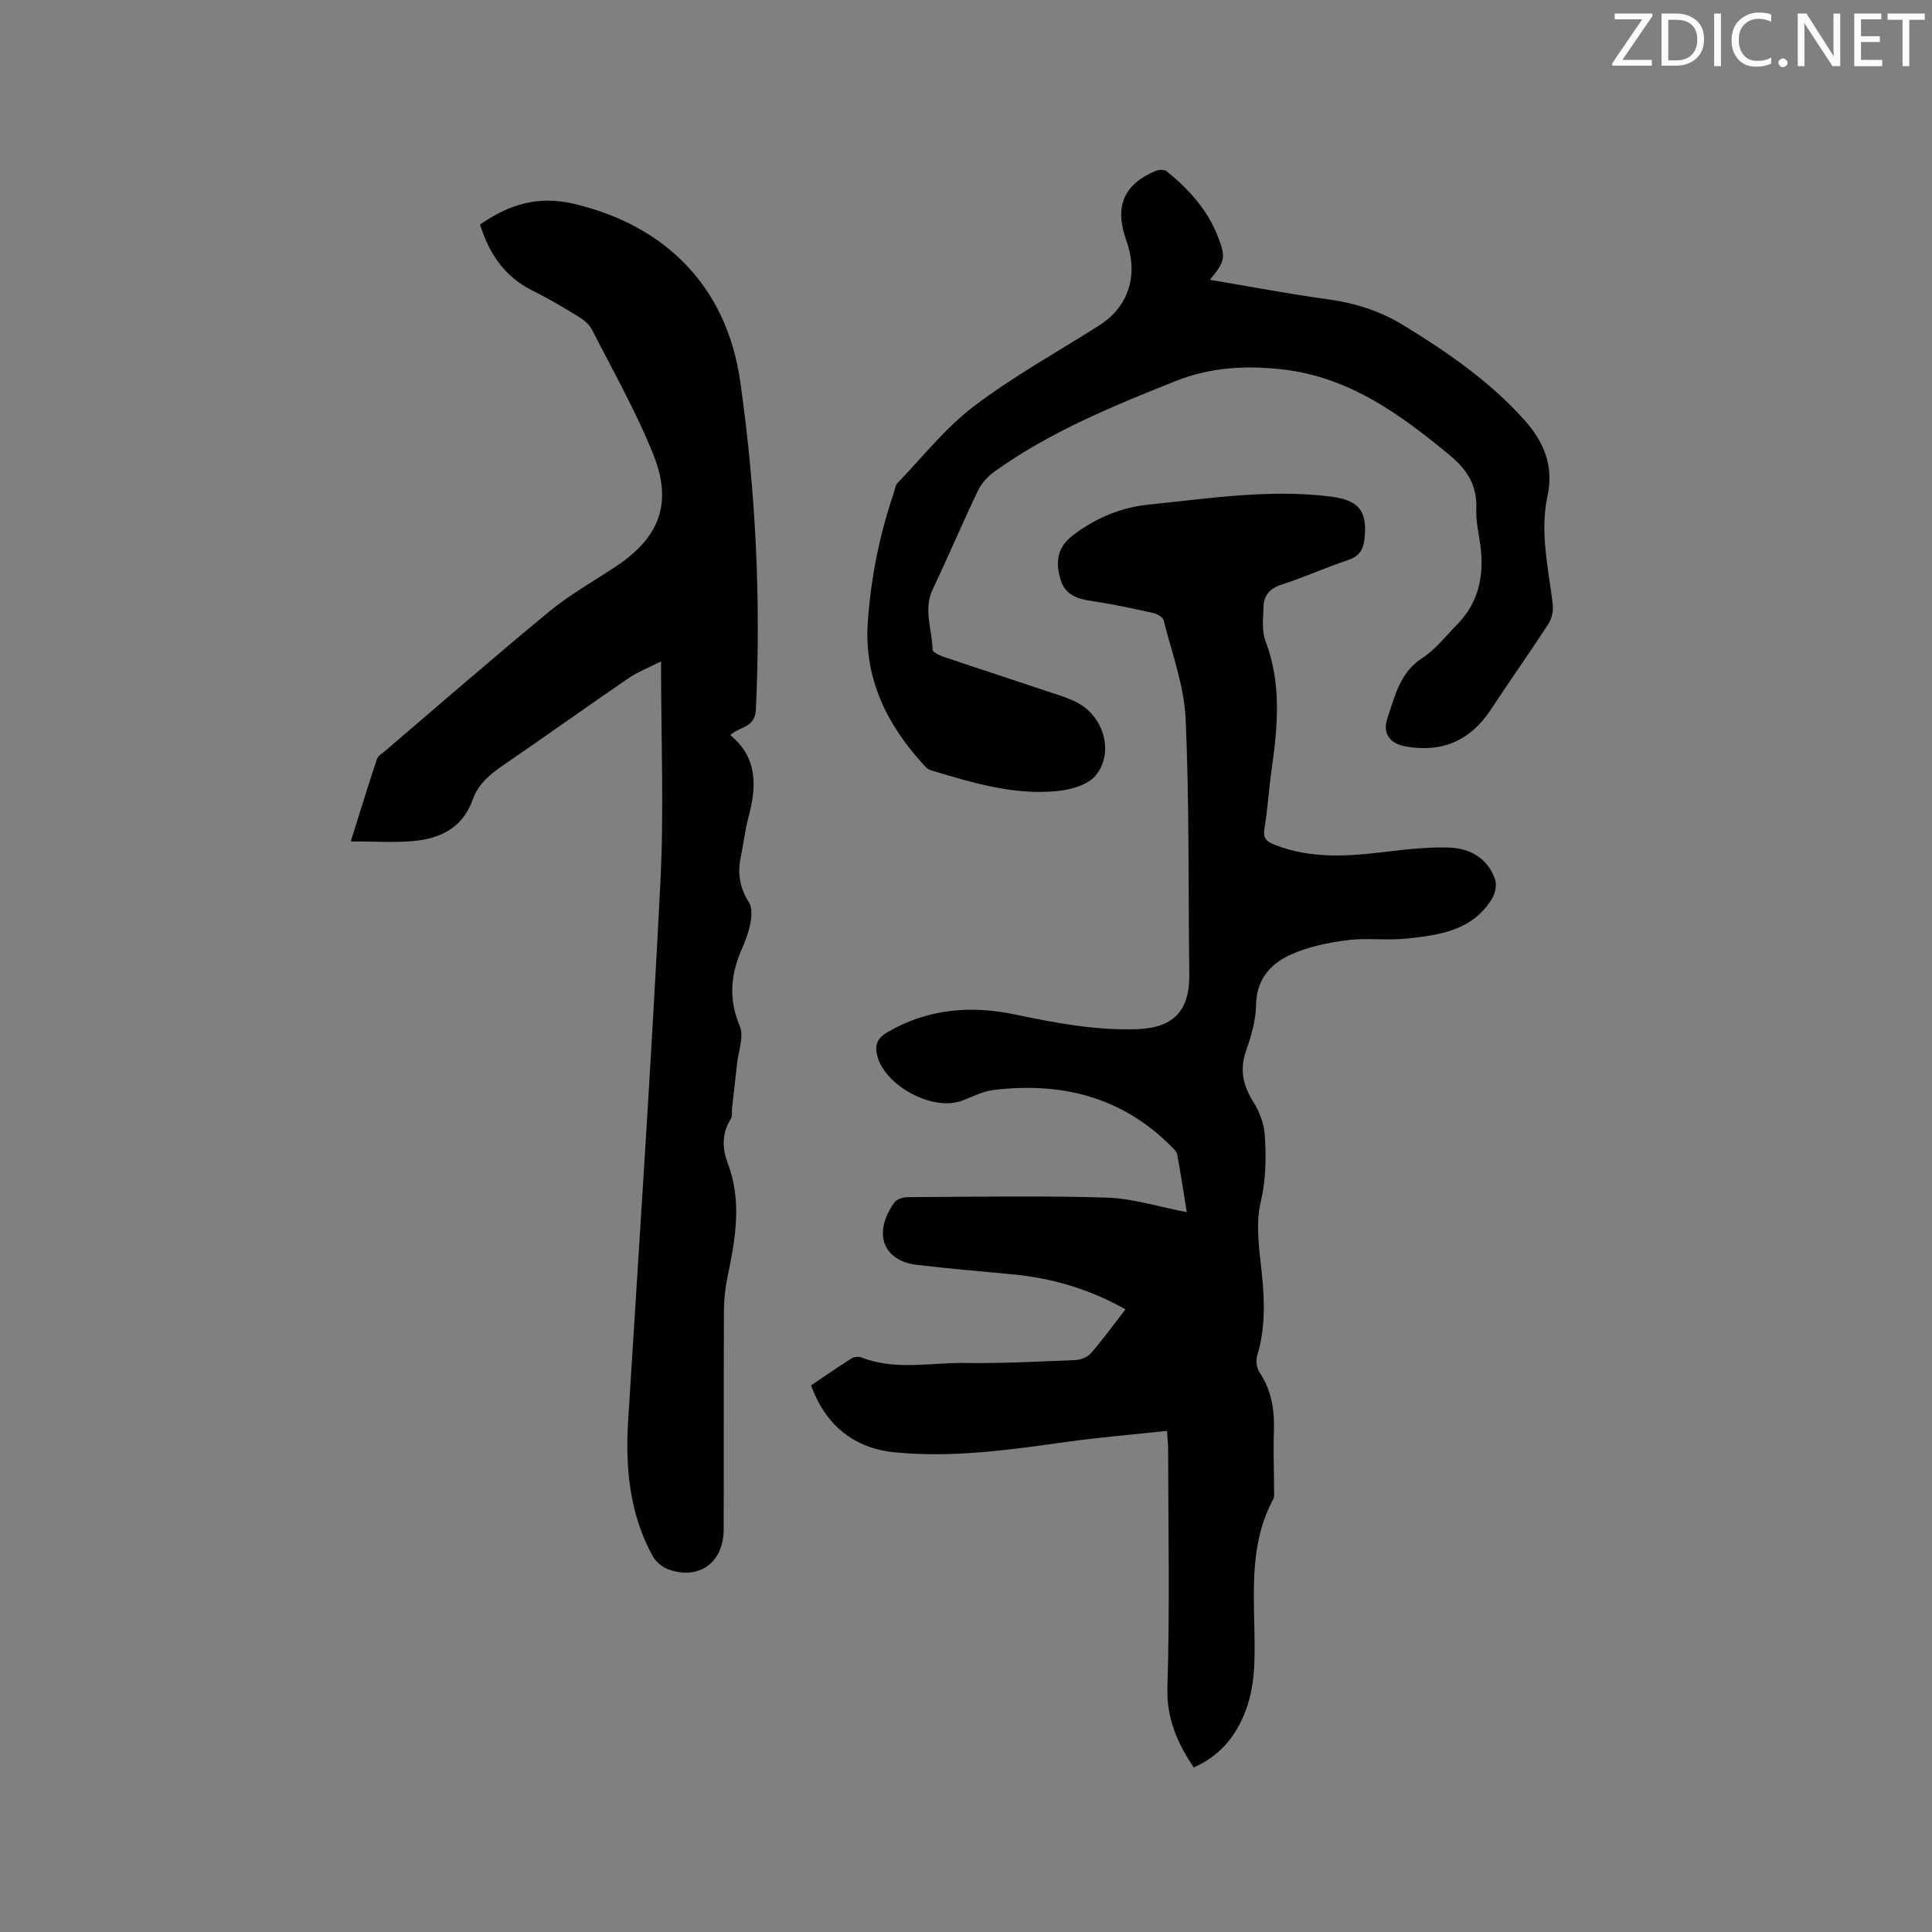 <svg enable-background="new 0 0 400 400" viewBox="0 0 400 400" xmlns="http://www.w3.org/2000/svg"><rect x="0" y="0" width="400" height="400" fill="#808080" stroke="none"/><path d="m247.16 365.94c-3.47-5.18-5.66-10.18-5.46-16.61.51-16.41.17-32.85.15-49.27 0-1.03-.13-2.07-.24-3.81-7.15.77-14.07 1.34-20.94 2.3-11.76 1.65-23.52 3.31-35.42 2.14-8.44-.83-14.33-5.61-17.33-13.86 2.7-1.82 5.46-3.74 8.3-5.54.54-.34 1.5-.49 2.08-.26 7.01 2.76 14.28 1.06 21.41 1.16 7.62.11 15.25-.29 22.88-.6 1.1-.05 2.51-.55 3.21-1.35 2.5-2.87 4.74-5.96 7.22-9.15-7.45-4.21-15.26-6.5-23.57-7.27-6.53-.6-13.08-1.17-19.59-1.94-7.03-.83-9.21-6.52-4.73-12.87.48-.68 1.73-1.14 2.63-1.15 13.79-.07 27.58-.33 41.36.09 5.41.17 10.78 1.9 16.59 3.01-.67-4.11-1.26-8.05-1.99-11.97-.12-.64-.8-1.21-1.31-1.73-10.24-10.24-22.8-13.29-36.77-11.58-2.26.28-4.41 1.46-6.6 2.25-5.95 2.14-15.71-3.06-17.38-9.21-.61-2.25-.11-3.73 2.02-4.98 8.33-4.87 17.21-5.64 26.43-3.71 8.4 1.76 16.77 3.36 25.46 3.04 8.87-.33 10.74-5.44 10.66-11.5-.23-17.6.03-35.22-.76-52.79-.31-6.84-2.86-13.58-4.54-20.33-.16-.66-1.34-1.35-2.16-1.53-4.12-.92-8.26-1.82-12.43-2.43-3.13-.46-5.84-1.18-6.82-4.65-1.14-4.05-.34-6.8 2.79-9.15 4.59-3.44 9.75-5.63 15.44-6.21 12.53-1.28 25.03-3.25 37.69-1.68 5.96.74 7.73 3.03 7.04 8.91-.26 2.24-1.19 3.52-3.43 4.26-4.61 1.54-9.06 3.58-13.7 5.06-2.55.82-3.72 2.33-3.77 4.76-.05 2.31-.36 4.85.42 6.91 3.36 8.79 2.55 17.66 1.28 26.62-.58 4.09-.82 8.23-1.5 12.3-.33 1.95.47 2.62 2.02 3.24 7.58 3.02 15.35 2.44 23.2 1.49 4.29-.52 8.65-1 12.95-.87 4.37.13 8.05 2.16 9.59 6.59.39 1.14.03 2.89-.63 3.98-4 6.62-10.87 7.55-17.63 8.27-4.09.44-8.31-.19-12.38.34-4.02.52-8.17 1.37-11.82 3.05-4.13 1.9-6.96 5.18-7.03 10.42-.04 3.2-1.04 6.47-2.1 9.54-1.34 3.9-.55 7.12 1.56 10.5 1.24 1.98 2.18 4.43 2.34 6.73.31 4.66.28 9.25-.84 14.02-1.1 4.65-.27 9.85.24 14.76.6 5.76.73 11.39-.96 17-.31 1.02-.11 2.54.47 3.42 2.48 3.72 3.14 7.76 2.99 12.12-.14 4.02.02 8.04.03 12.06 0 .73.13 1.57-.19 2.16-4.61 8.55-4.05 17.83-3.88 27.04.11 5.96.23 11.89-2.14 17.52-2.02 4.88-5.26 8.64-10.41 10.94z" fill="#010100"/><path d="m136.86 136.94c-2.5 1.27-4.78 2.14-6.73 3.47-8.66 5.92-17.19 12.04-25.85 17.96-2.77 1.89-5.27 3.92-6.41 7.17-2.02 5.78-6.63 8.06-12.18 8.58-4.13.38-8.33.08-13.07.08 1.89-6.02 3.59-11.54 5.41-17.02.24-.71 1.14-1.22 1.78-1.77 11.29-9.64 22.49-19.39 33.94-28.83 4.15-3.41 8.89-6.1 13.41-9.06 9.27-6.06 12.21-13.13 8.12-23.37-3.55-8.9-8.34-17.31-12.7-25.87-.58-1.14-1.79-2.1-2.92-2.79-3.07-1.88-6.18-3.73-9.4-5.32-5.84-2.88-9.01-7.74-10.88-13.68 6.02-4.18 12.04-6.08 19.63-4.25 19.04 4.57 31.49 17.33 34.25 36.76 3.2 22.51 4.31 45.13 3.24 67.87-.18 3.87-3.34 3.51-5.3 5.32 5.77 4.74 5.44 10.76 3.73 17.14-.71 2.65-.99 5.42-1.56 8.11-.71 3.37-.22 6.4 1.68 9.36.66 1.04.58 2.78.35 4.11-.33 1.86-.98 3.7-1.75 5.43-2.37 5.33-2.87 10.49-.48 16.13.89 2.1-.28 5.09-.56 7.67-.33 3.12-.71 6.24-1.06 9.36-.08.71.13 1.59-.22 2.12-1.91 2.97-1.82 6.17-.67 9.18 3.04 7.98 1.57 15.82-.07 23.75-.47 2.26-.7 4.62-.71 6.93-.06 15.06 0 30.12-.05 45.18-.02 6.9-5.14 10.58-11.53 8.23-1.24-.46-2.54-1.57-3.18-2.73-4.79-8.76-5.68-18.25-5.07-28.05 2.31-37.03 4.79-74.05 6.66-111.1.79-15.11.15-30.3.15-46.07z" fill="#010100"/><path d="m250.49 57.93c8.46 1.42 16.45 2.95 24.5 4.05 5.56.76 10.72 2.4 15.49 5.31 9.07 5.54 17.78 11.53 24.97 19.49 4.15 4.58 6.31 9.59 4.94 15.94-1.63 7.53.21 14.95 1.09 22.4.15 1.31-.18 2.94-.89 4.03-3.86 5.96-7.98 11.74-11.87 17.68-4.25 6.49-10.09 9.06-17.7 7.71-3.24-.58-4.85-2.68-3.78-5.81 1.57-4.61 2.58-9.5 7.28-12.53 2.7-1.74 4.77-4.48 7.09-6.82 4.46-4.5 5.67-10 4.93-16.1-.32-2.63-1-5.27-.89-7.88.21-4.8-1.82-8.09-5.42-11.08-10.3-8.55-20.97-16.31-34.8-17.85-7.52-.83-14.82-.46-22.12 2.46-13.01 5.2-25.91 10.47-37.38 18.68-1.38.99-2.7 2.39-3.42 3.9-3.25 6.78-6.17 13.71-9.4 20.5-2.01 4.22-.1 8.34-.03 12.49.01.51 1.37 1.17 2.21 1.46 7.51 2.54 15.06 4.99 22.58 7.51 1.8.6 3.65 1.17 5.3 2.07 5.41 2.94 7.53 10.32 3.67 15.02-1.61 1.96-5.16 2.95-7.94 3.22-9.03.9-17.61-1.73-26.15-4.3-.48-.14-.95-.49-1.29-.87-7.74-8.43-12.61-17.96-11.79-29.82.64-9.15 2.41-18.04 5.37-26.71.24-.7.31-1.57.77-2.06 5.21-5.4 9.94-11.45 15.85-15.93 8.16-6.19 17.22-11.19 25.9-16.7 5.5-3.49 7.79-9.15 6.25-15.54-.22-.92-.54-1.83-.84-2.73-2.17-6.59-.13-11.07 6.34-13.75.64-.26 1.74-.31 2.21.07 4.49 3.64 8.36 7.83 10.53 13.3 1.81 4.51 1.65 5.32-1.56 9.19z" fill="#010100"/><g fill="#fbfafc"><path d="m342.2 3.2-6.3 9.2h6.1v1.2h-8.2v-.5l6.2-9.1h-5.7v-1.2h7.8v.4z"/><path d="m344 13.7v-10.9h3.1c1.6 0 3 .5 4.1 1.4 1.1 1 1.6 2.2 1.6 3.9s-.5 3-1.6 4-2.5 1.5-4.2 1.5h-3zm1.4-9.6v8.4h1.6c1.4 0 2.5-.4 3.2-1.1.8-.8 1.2-1.8 1.2-3.2s-.4-2.4-1.2-3.1-1.8-1-3.1-1z"/><path d="m356.3 2.8v10.9h-1.4v-10.9z"/><path d="m366.6 13.2c-.8.4-1.8.6-3 .6-1.6 0-2.8-.5-3.7-1.5s-1.4-2.3-1.4-3.9c0-1.7.5-3.2 1.6-4.2s2.4-1.6 4-1.6c1 0 1.9.1 2.6.4v1.5c-.8-.4-1.6-.6-2.6-.6-1.2 0-2.2.4-3 1.2s-1.1 1.9-1.1 3.3c0 1.3.4 2.3 1.1 3.1s1.6 1.1 2.8 1.1c1.1 0 2-.2 2.8-.7v1.3z"/><path d="m368.2 13c0-.3.1-.5.3-.6.2-.2.4-.3.6-.3.3 0 .5.1.7.3s.3.4.3.6-.1.5-.3.6c-.2.2-.4.3-.7.3s-.5-.1-.6-.3c-.2-.2-.3-.4-.3-.6z"/><path d="m381.1 13.7h-1.7l-5.5-8.4c-.2-.2-.3-.5-.4-.7 0 .2.1.8.1 1.5v7.6h-1.4v-10.9h1.8l5.3 8.3c.3.4.4.6.4.8 0-.3-.1-.8-.1-1.6v-7.5h1.4v10.9z"/><path d="m389.7 13.7h-5.8v-10.9h5.6v1.2h-4.2v3.5h3.9v1.2h-3.9v3.7h4.4z"/><path d="m398.4 4.1h-3.1v9.6h-1.4v-9.6h-3.1v-1.3h7.7v1.3z"/></g></svg>